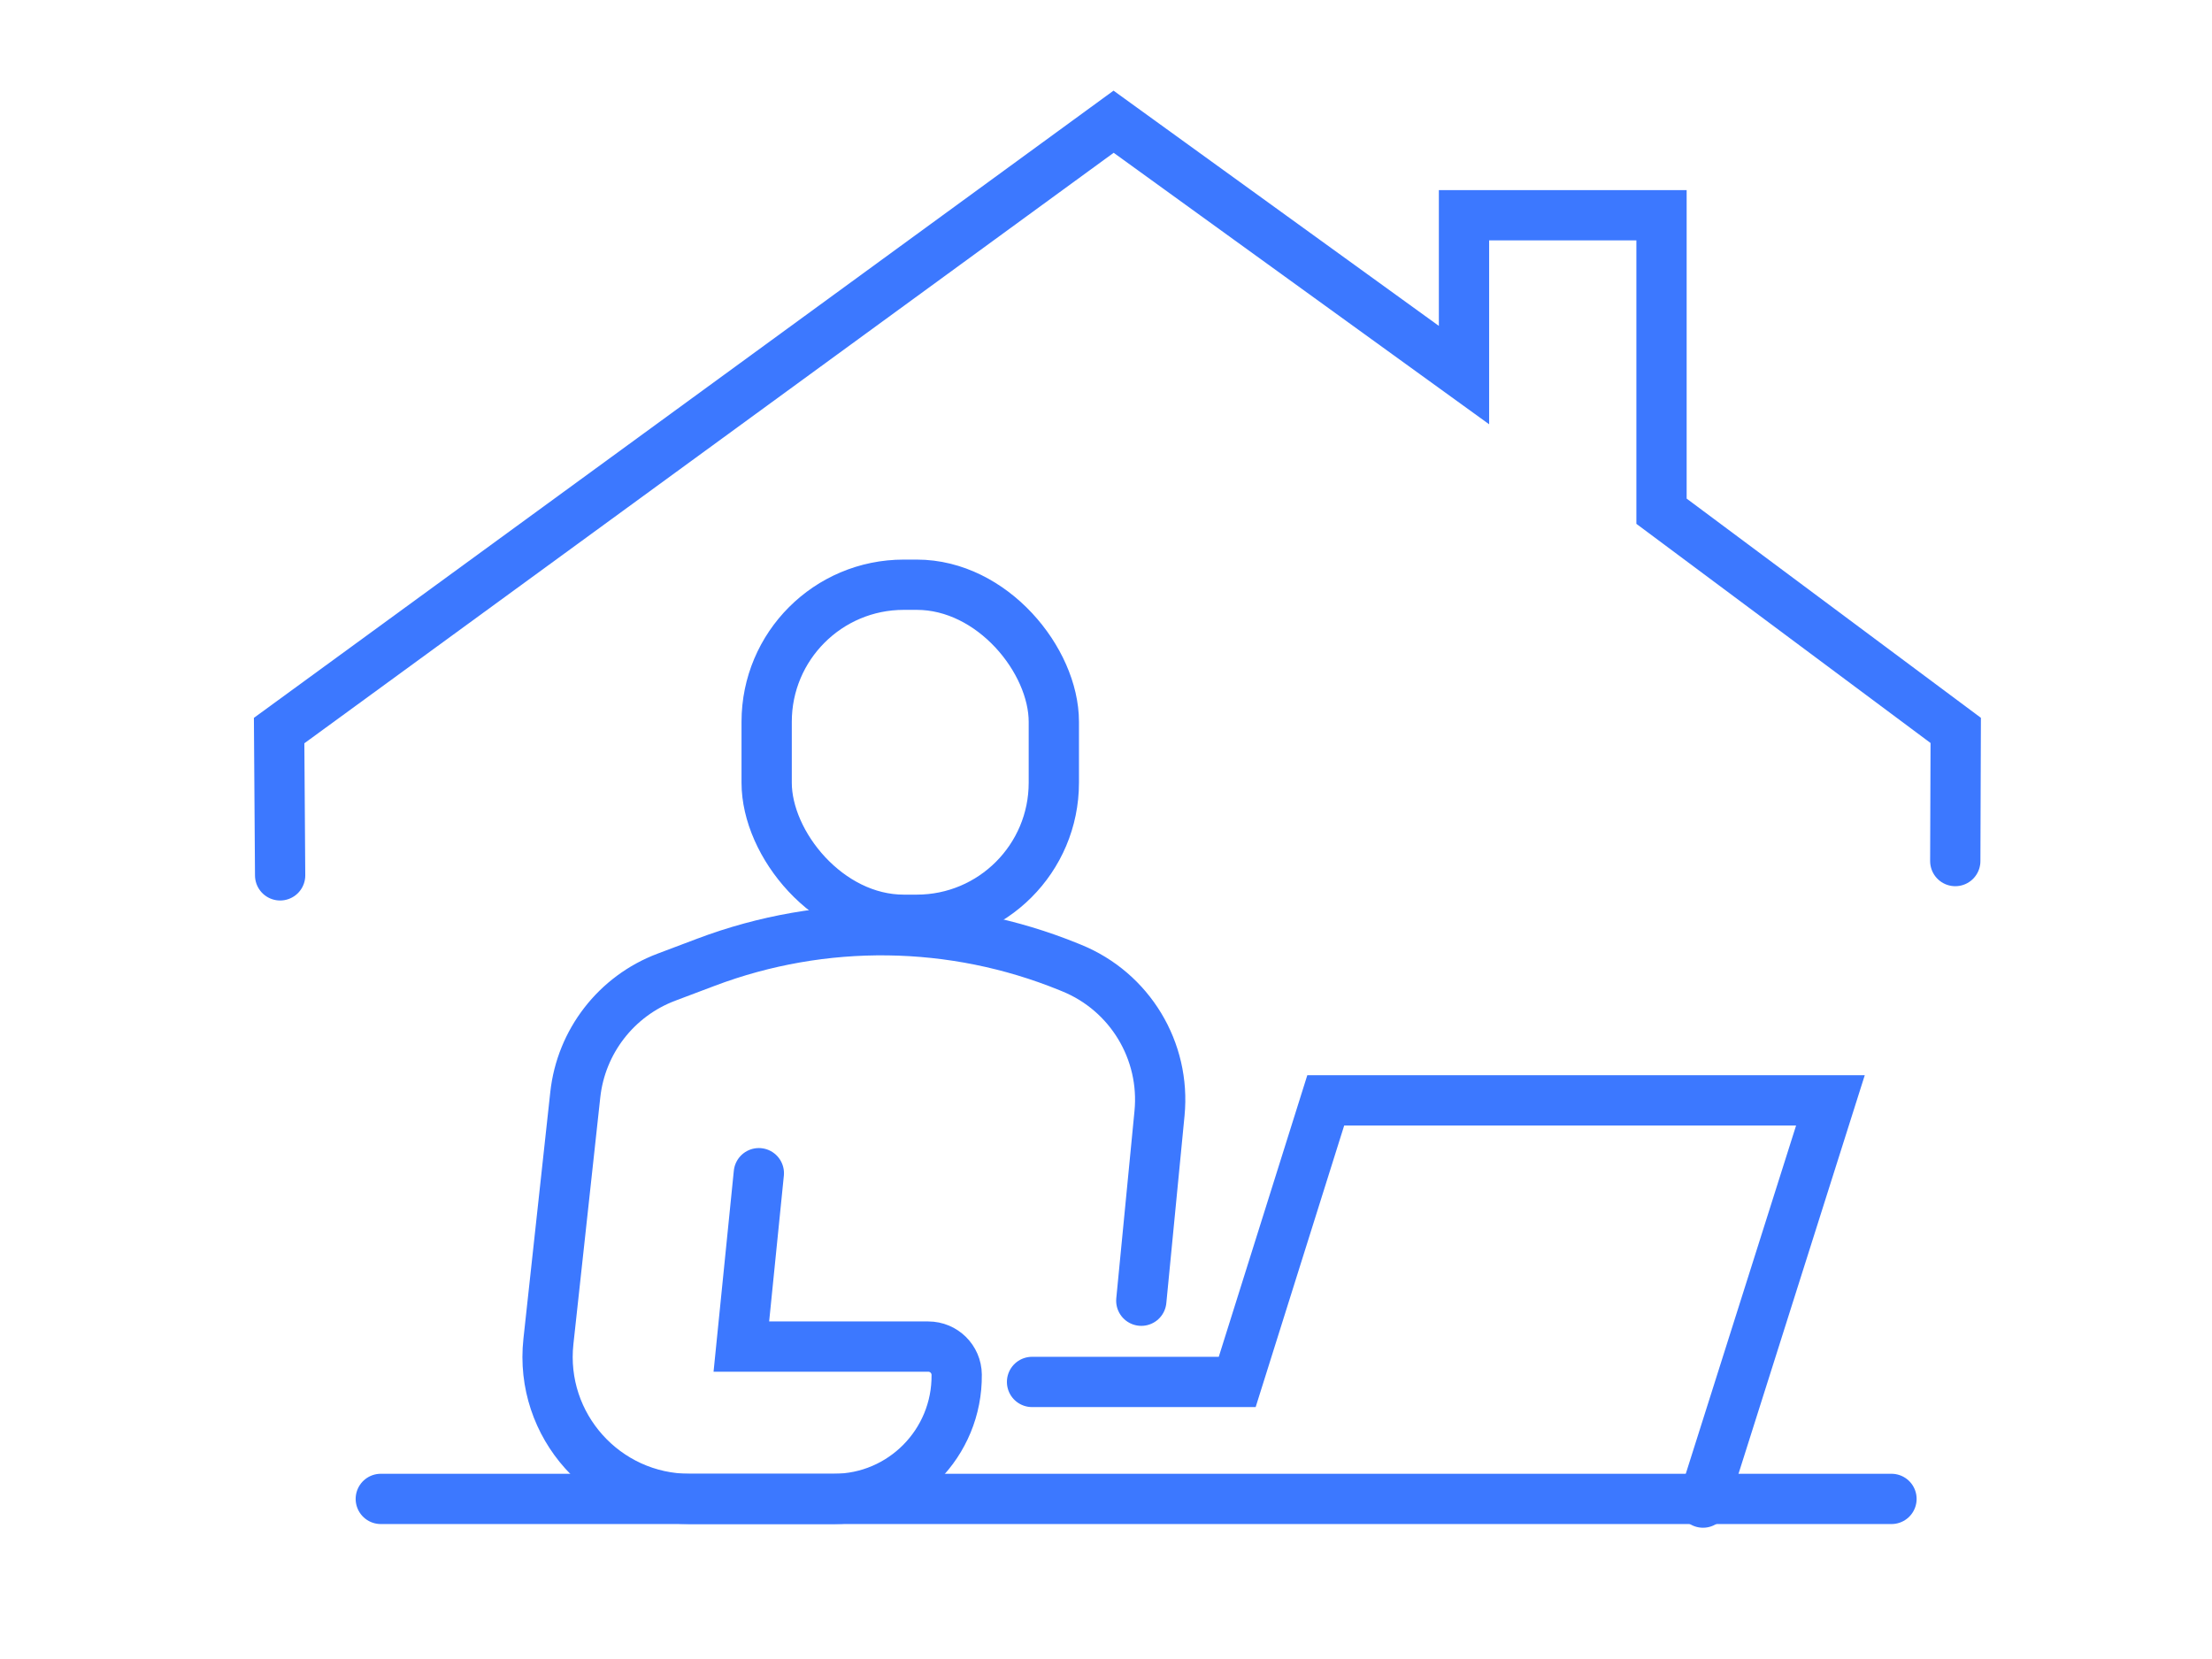 <?xml version="1.0" encoding="UTF-8"?>
<svg xmlns="http://www.w3.org/2000/svg" id="Ebene_1" data-name="Ebene 1" viewBox="0 0 396 297">
  <defs>
    <style>
      .cls-1 {
        fill: none;
        stroke: #3c78ff;
        stroke-linecap: round;
        stroke-miterlimit: 10;
        stroke-width: 9px;
      }
    </style>
  </defs>
  <polyline class="cls-1" points="350.04 154.15 350.12 130.76 297.45 91.52 297.45 38.53 262.09 38.53 262.09 67.15 199.36 21.79 49.97 130.79 50.15 156.71"></polyline>
  <polyline class="cls-1" points="304.88 269 327.69 196.99 237.34 196.99 221.49 247.4 184.76 247.4"></polyline>
  <g>
    <rect class="cls-1" x="137.25" y="104.68" width="51.41" height="59.98" rx="24.54" ry="24.54"></rect>
    <path class="cls-1" d="m204.32,232.86l3.26-33.54c1.09-11.2-5.31-21.78-15.73-26.02l-.49-.2c-20.77-8.46-43.98-8.76-64.96-.84l-7.1,2.68c-8.97,3.38-15.27,11.52-16.31,21.04l-4.81,44.17c-1.64,15.05,10.15,28.19,25.28,28.19h25.82c12.24,0,22.12-10,21.99-22.24h0c-.03-2.79-2.3-5.03-5.09-5.03h-33.46s3.13-31.04,3.13-31.04"></path>
  </g>
  <line class="cls-1" x1="68.17" y1="268.34" x2="338.62" y2="268.34"></line>
</svg>
